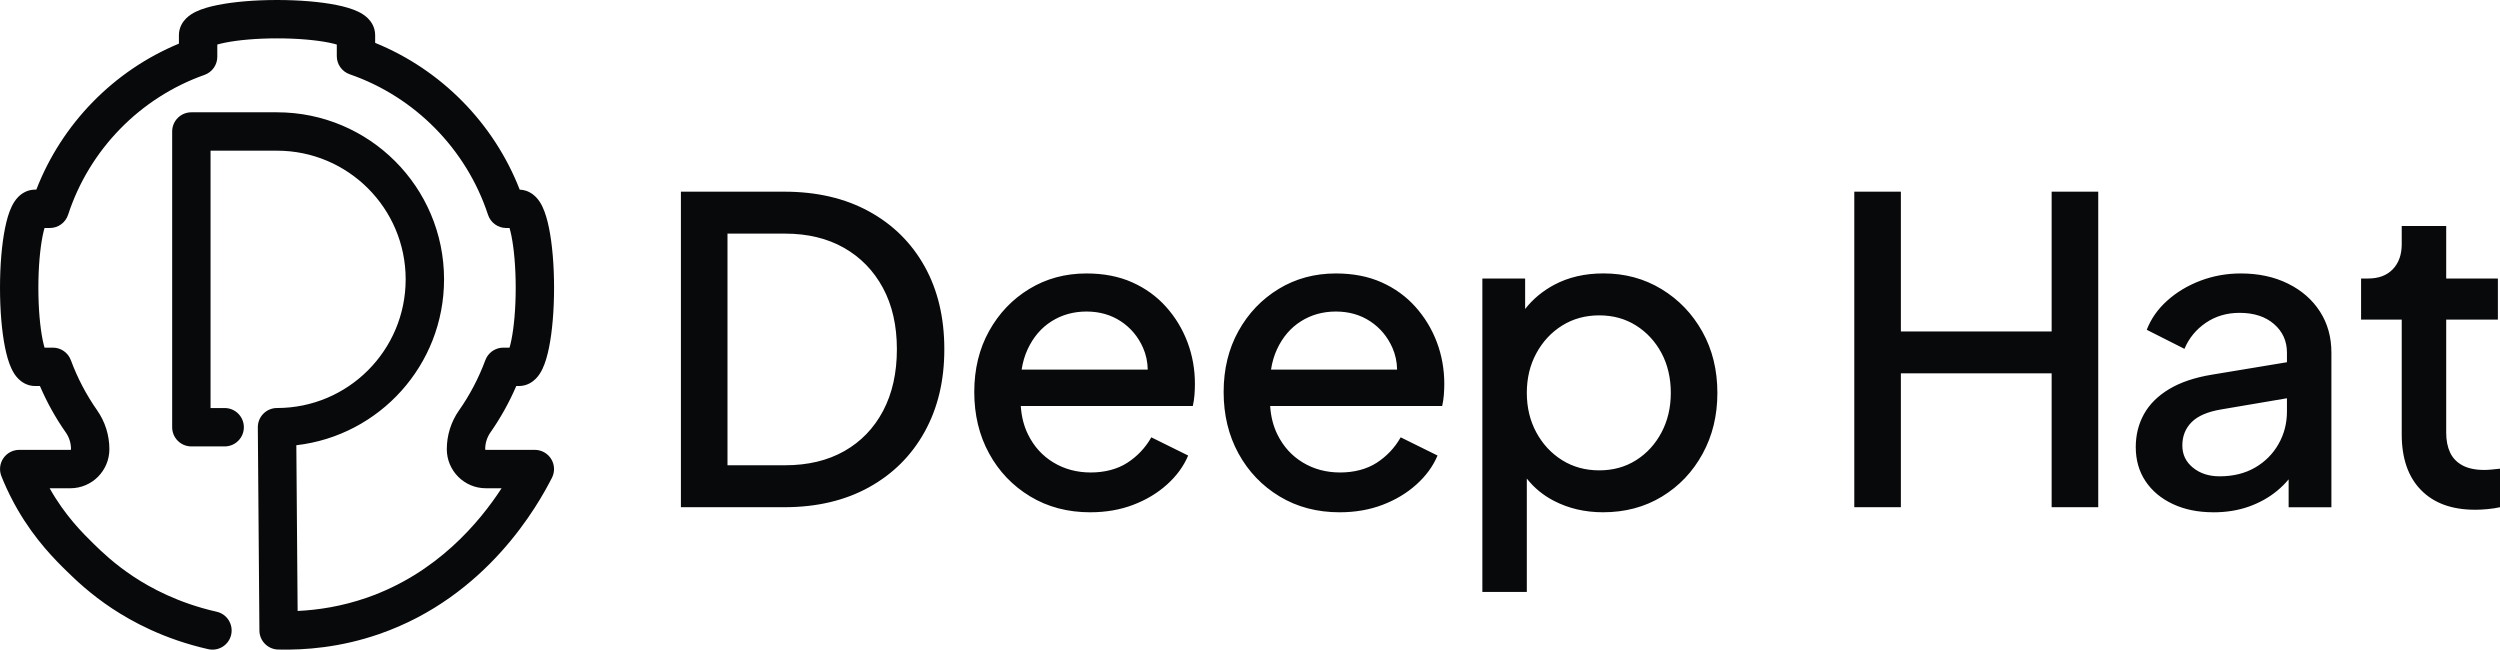 <svg width="2864" height="745" viewBox="0 0 2864 745" fill="none" xmlns="http://www.w3.org/2000/svg">
<path d="M317.406 0C343.378 0 367.504 2.095 385.68 5.767C394.585 7.567 403.226 9.979 410.173 13.301C413.594 14.938 417.786 17.344 421.416 20.933C425.096 24.575 429.772 31.094 429.775 40.243V49.11C505.43 79.895 565.672 141.035 595.393 217.274C604.118 217.565 610.351 222.076 613.855 225.633C617.429 229.263 619.834 233.456 621.463 236.873C624.772 243.818 627.174 252.457 628.972 261.368C632.643 279.565 634.74 303.738 634.74 329.739C634.739 355.732 632.64 379.89 628.972 398.085C627.175 406.999 624.777 415.654 621.463 422.602C619.831 426.024 617.413 430.213 613.831 433.845C610.199 437.525 603.671 442.226 594.497 442.226H591.444C583.371 460.977 573.475 478.758 561.911 495.284C557.966 500.925 555.831 507.676 555.829 514.571C555.829 514.714 555.85 514.819 555.878 514.886C555.913 514.966 555.984 515.063 556.072 515.151C556.157 515.235 556.245 515.29 556.315 515.321C556.372 515.345 556.453 515.37 556.58 515.37H612.716C620.364 515.37 627.471 519.34 631.468 525.861C635.464 532.381 635.786 540.513 632.315 547.327C616.783 577.816 558.485 683.351 434.474 726.343C389.978 741.782 349.322 744.86 318.641 744.127C306.777 743.843 297.27 734.189 297.175 722.322L295.359 489.568C295.316 483.711 297.606 478.074 301.731 473.916C305.857 469.758 311.477 467.425 317.334 467.424C398.745 467.423 464.73 401.432 464.734 320.022C464.733 238.609 398.747 172.622 317.334 172.622H241.211V467.448H257.394C269.533 467.45 279.368 477.305 279.369 489.445C279.367 501.584 269.533 511.418 257.394 511.42H219.212C207.074 511.418 197.239 501.584 197.237 489.445V150.623C197.239 138.485 207.074 128.65 219.212 128.648H317.334C423.03 128.648 508.707 214.326 508.708 320.022C508.705 418.225 434.74 499.088 339.478 510.064L340.955 699.912C364.053 698.824 391.157 694.821 420.058 684.793H420.082C499.954 657.101 548.922 598.87 574.63 559.344H556.58C531.863 559.343 511.858 539.235 511.857 514.571C511.859 498.688 516.734 483.138 525.861 470.089H525.885C538.235 452.443 548.402 433.143 556 412.62L557.428 409.519C561.267 402.646 568.569 398.254 576.617 398.254H583.716C584.4 395.93 585.145 392.993 585.872 389.387C588.808 374.826 590.79 353.725 590.79 329.739C590.79 305.751 588.811 284.63 585.872 270.066C585.145 266.461 584.4 263.523 583.716 261.199H579.96C570.465 261.198 562.042 255.099 559.076 246.08C534.362 170.865 475.261 110.888 400.628 85.087C391.772 82.025 385.829 73.695 385.825 64.325V51.024C383.509 50.34 380.581 49.594 376.982 48.867C362.45 45.931 341.374 43.95 317.406 43.949C293.44 43.949 272.351 45.948 257.806 48.892C254.202 49.621 251.26 50.338 248.939 51.024V65.052C248.939 74.366 243.062 82.682 234.282 85.789C160.488 111.902 102.388 171.341 78.012 246.031C75.061 255.074 66.619 261.198 57.106 261.199H50.999C50.316 263.522 49.594 266.463 48.867 270.066C45.931 284.629 43.949 305.747 43.949 329.739C43.95 353.722 45.929 374.826 48.867 389.387C49.594 392.992 50.34 395.93 51.024 398.254H60.569C69.77 398.254 77.995 403.99 81.186 412.62C88.765 433.142 98.944 452.451 111.301 470.064H111.278C120.468 483.141 125.302 498.701 125.305 514.571C125.304 539.266 105.31 559.343 80.606 559.344H56.863C74.441 590.563 94.643 610.655 107.594 623.303C116.386 631.891 131.165 646.156 153.118 660.662C172.068 673.163 203.813 690.765 248.236 700.809C260.079 703.486 267.509 715.277 264.832 727.119C262.149 738.954 250.384 746.366 238.546 743.69C187.605 732.173 150.965 711.908 128.891 697.343H128.866C103.382 680.503 86.244 663.904 76.875 654.752C63.496 641.686 40.434 618.901 20.037 583.546L15.991 576.302C9.278 563.844 4.582 553.037 1.575 545.436C-1.103 538.667 -0.264 531.009 3.827 524.989C7.92 518.968 14.744 515.37 22.024 515.37H80.606C80.738 515.369 80.814 515.345 80.871 515.321C80.942 515.291 81.029 515.235 81.114 515.151C81.2 515.066 81.25 514.965 81.284 514.886C81.311 514.821 81.357 514.723 81.357 514.571C81.355 507.627 79.241 500.906 75.325 495.333H75.3C63.706 478.808 53.81 460.99 45.742 442.226H40.243C31.052 442.226 24.506 437.497 20.884 433.82C17.311 430.19 14.906 425.995 13.277 422.578C9.968 415.633 7.565 406.995 5.767 398.085C2.097 379.891 0.001 355.735 0 329.739C0 303.742 2.099 279.565 5.767 261.368C7.565 252.454 9.963 243.797 13.277 236.849C14.909 233.429 17.305 229.238 20.884 225.608C24.514 221.927 31.062 217.225 40.243 217.225H41.623C70.951 141.59 130.244 80.989 204.965 49.982V40.267C204.966 31.101 209.674 24.59 213.348 20.958C216.978 17.372 221.168 14.962 224.589 13.326C231.535 10.005 240.174 7.593 249.084 5.79C267.271 2.109 291.421 2.37348e-05 317.406 0ZM1836.94 313.221C1861.52 313.221 1883.66 319.203 1903.41 331.185C1923.13 343.145 1938.73 359.413 1950.22 379.948C1961.69 400.482 1967.43 423.867 1967.43 450.06C1967.43 476.254 1961.77 499.233 1950.46 519.918C1939.14 540.623 1923.6 556.957 1903.88 568.918C1884.14 580.878 1861.67 586.857 1836.44 586.857C1815.74 586.857 1796.98 582.485 1780.16 573.762C1767.8 567.354 1757.45 558.837 1749.12 548.236V678.084H1698.19V319.052H1747.19V353.991C1756.08 342.639 1767.15 333.419 1780.42 326.318C1796.75 317.573 1815.59 313.221 1836.94 313.221ZM2567.03 313.27C2587.42 313.27 2605.44 317.152 2621.13 324.911C2636.82 332.67 2649.02 343.344 2657.76 356.933C2666.49 370.523 2670.86 386.213 2670.86 404.003V581.098H2621.86V549.128C2617.97 553.819 2613.61 558.169 2608.76 562.172C2599.38 569.931 2588.55 575.996 2576.25 580.369C2563.94 584.741 2550.38 586.908 2535.5 586.908L2535.52 586.865C2518.05 586.865 2502.6 583.713 2489.18 577.411C2475.76 571.11 2465.32 562.363 2457.88 551.217C2450.45 540.05 2446.72 527.039 2446.72 512.163C2446.72 498.253 2449.87 485.65 2456.17 474.333C2462.47 463.015 2472.1 453.476 2485.04 445.716C2497.97 437.957 2514.32 432.448 2534.04 429.211L2619.93 414.976V404.003C2619.93 390.736 2615 379.825 2605.14 371.252C2595.26 362.678 2582.1 358.392 2565.59 358.392C2551.04 358.392 2538.18 362.184 2527.01 369.794C2515.84 377.403 2507.68 387.349 2502.51 399.631L2459.32 377.811C2464.16 365.187 2472.01 354.04 2482.86 344.331C2493.68 334.621 2506.39 327.031 2520.95 321.523C2535.5 316.035 2550.87 313.27 2567.03 313.27ZM1244.68 313.27C1264.4 313.27 1281.87 316.658 1297.09 323.453C1312.29 330.247 1325.24 339.636 1335.91 351.597C1346.59 363.557 1354.75 377.061 1360.41 392.107C1366.07 407.154 1368.9 423.081 1368.9 439.886C1368.9 443.765 1368.73 447.881 1368.41 452.254C1368.08 456.626 1367.44 460.913 1366.48 465.114H1169.42C1170.17 477.202 1172.95 488.115 1177.77 497.845C1184.56 511.606 1194.27 522.282 1206.87 529.87C1219.5 537.479 1233.71 541.271 1249.57 541.272C1265.43 541.272 1280.05 537.564 1291.54 530.105C1303.01 522.667 1312.16 512.957 1318.96 500.996L1361.16 521.852C1356 534.155 1347.89 545.216 1336.9 555.098C1325.9 564.979 1312.95 572.738 1298.08 578.375C1283.2 584.034 1266.87 586.865 1249.08 586.865L1249.06 586.885C1223.19 586.885 1200.21 580.819 1180.17 568.687C1160.1 556.555 1144.41 540.137 1133.1 519.452C1121.78 498.746 1116.12 475.296 1116.12 449.103C1116.12 422.909 1121.78 399.61 1133.1 379.247C1144.41 358.863 1159.78 342.787 1179.18 330.976C1198.58 319.166 1220.42 313.27 1244.68 313.27ZM1530.36 313.27C1550.08 313.27 1567.55 316.658 1582.77 323.453C1597.97 330.247 1610.91 339.636 1621.59 351.597C1632.26 363.557 1640.43 377.061 1646.09 392.107C1651.75 407.154 1654.58 423.081 1654.58 439.886C1654.58 443.765 1654.4 447.881 1654.08 452.254C1653.76 456.626 1653.12 460.913 1652.16 465.114H1455.1C1455.85 477.202 1458.63 488.115 1463.44 497.845C1470.24 511.606 1479.95 522.282 1492.55 529.87C1505.18 537.479 1519.39 541.271 1535.25 541.272C1551.11 541.272 1565.73 537.564 1577.22 530.105C1588.69 522.667 1597.84 512.957 1604.63 500.996L1646.84 521.852C1641.67 534.155 1633.57 545.216 1622.58 555.098C1611.58 564.979 1598.63 572.738 1583.76 578.375C1568.88 584.034 1552.55 586.865 1534.76 586.865L1534.74 586.885C1508.86 586.885 1485.89 580.819 1465.84 568.687C1445.78 556.555 1430.09 540.137 1418.77 519.452C1407.45 498.746 1401.8 475.296 1401.8 449.103C1401.8 422.909 1407.45 399.61 1418.77 379.247C1430.09 358.863 1445.46 342.787 1464.86 330.976C1484.26 319.166 1506.1 313.27 1530.36 313.27ZM2802.37 319.07H2861.58V366.142H2802.37V495.693C2802.37 504.416 2803.83 511.941 2806.75 518.243C2809.66 524.545 2814.34 529.497 2820.83 533.033C2827.3 536.591 2835.71 538.37 2846.06 538.37C2848.65 538.37 2851.57 538.199 2854.78 537.877C2858.02 537.556 2861.08 537.233 2864 536.911V581.067C2859.8 582.032 2855.02 582.761 2849.68 583.254C2844.34 583.747 2839.56 583.983 2835.36 583.983V583.961C2808.85 583.961 2788.23 576.437 2773.5 561.39C2758.78 546.343 2751.42 525.079 2751.42 497.6V366.119H2704.85V319.05H2713.1C2725.06 319.05 2734.45 315.491 2741.24 308.375C2748.04 301.258 2751.42 291.719 2751.42 279.759V258.903H2802.37V319.07ZM898.428 219.583C935.617 219.583 967.963 227.107 995.463 242.154C1022.96 257.202 1044.23 278.229 1059.27 305.236C1074.32 332.244 1081.82 363.862 1081.82 400.086C1081.82 436.311 1074.3 467.519 1059.27 494.698C1044.23 521.856 1022.96 543.056 995.463 558.253C967.963 573.45 935.617 581.059 898.428 581.059H780.044V219.583H898.428ZM2177.64 379.701H2350.36V219.583H2403.74V581.038H2350.36V427.714H2177.64V581.038H2124.27V219.583H2177.64V379.701ZM2544.72 469.017C2529.2 471.61 2517.86 476.454 2510.77 483.57C2503.65 490.686 2500.09 499.582 2500.09 510.256C2500.09 520.93 2504.14 529.097 2512.22 535.721C2520.3 542.344 2530.48 545.667 2542.79 545.667C2558.31 545.667 2571.81 542.344 2583.3 535.721C2594.77 529.098 2603.75 520.117 2610.22 508.8C2616.69 497.482 2619.93 485.028 2619.93 471.439V456.248L2544.72 469.017ZM1832.09 361.277C1816.25 361.277 1802.09 365.159 1789.63 372.918C1777.18 380.678 1767.32 391.288 1760.03 404.706C1752.74 418.124 1749.12 433.256 1749.12 450.06C1749.12 466.865 1752.76 481.999 1760.03 495.417C1767.32 508.835 1777.18 519.424 1789.63 527.205C1802.09 534.964 1816.23 538.843 1832.09 538.843C1847.93 538.843 1862.02 534.964 1874.3 527.205C1886.58 519.445 1896.29 508.856 1903.41 495.417C1910.52 481.999 1914.08 466.865 1914.08 450.06C1914.08 433.256 1910.52 417.716 1903.41 404.449C1896.29 391.18 1886.58 380.678 1874.3 372.918C1861.99 365.159 1847.93 361.277 1832.09 361.277ZM833.416 533.003H899.371C925.564 533.002 948.198 527.579 967.297 516.754C986.373 505.93 1001.16 490.562 1011.69 470.671C1022.19 450.78 1027.47 427.244 1027.47 400.086C1027.47 372.928 1022.13 349.478 1011.45 329.737C1000.78 310.017 985.903 294.734 966.827 283.888C947.75 273.063 925.263 267.64 899.392 267.64H833.416V533.003ZM1244.71 356.891C1229.83 356.891 1216.48 360.62 1204.69 368.058C1192.88 375.495 1183.75 386.171 1177.27 400.082C1173.97 407.175 1171.68 414.942 1170.4 423.38H1314.85C1314.67 414.432 1312.88 406.098 1309.46 398.389C1303.8 385.614 1295.31 375.517 1284 368.058C1272.68 360.62 1259.58 356.891 1244.71 356.891ZM1530.38 356.891C1515.51 356.891 1502.15 360.62 1490.37 368.058C1478.56 375.495 1469.42 386.171 1462.95 400.082C1459.65 407.175 1457.36 414.942 1456.08 423.38H1600.53C1600.35 414.432 1598.55 406.098 1595.14 398.389C1589.48 385.614 1580.99 375.517 1569.67 368.058C1558.36 360.62 1545.26 356.891 1530.38 356.891Z" fill="#08090B"/>
</svg>

